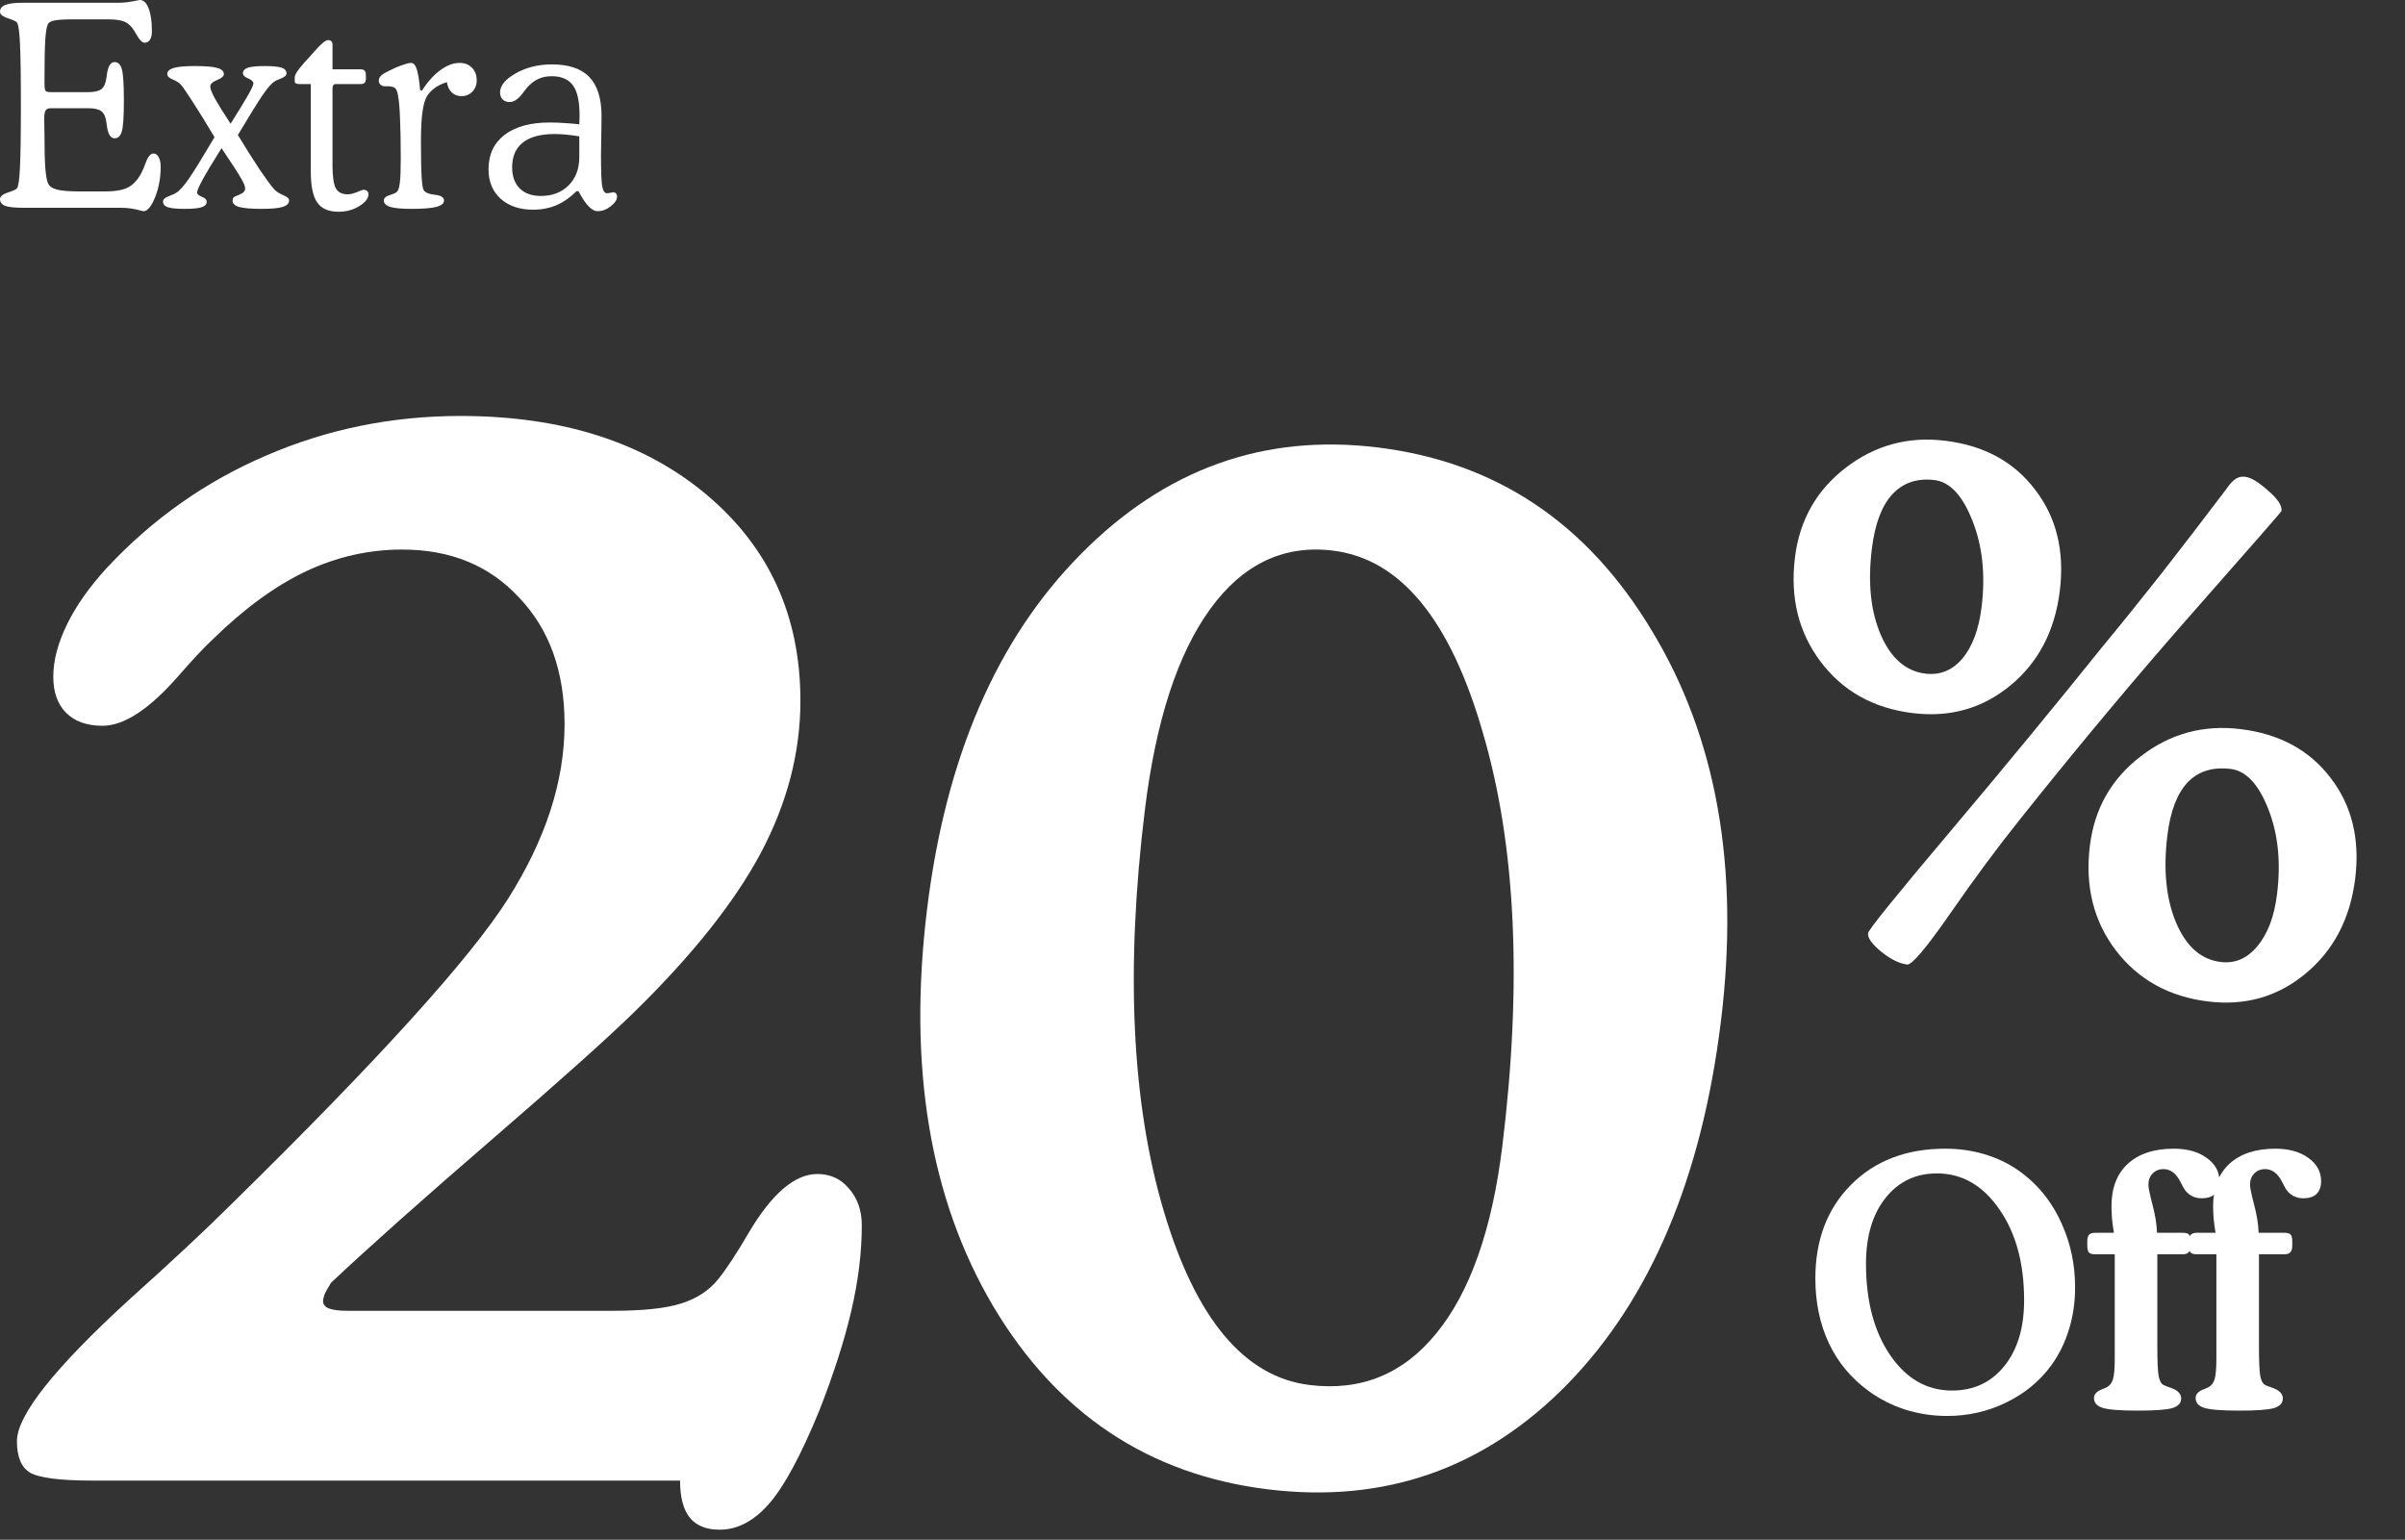 <svg width="417" height="267" viewBox="0 0 417 267" fill="none" xmlns="http://www.w3.org/2000/svg">
<rect x="0" y="0" width="417" height="267" fill="#333333" stroke="none"/>
<path d="M260.489 198.724C263.965 170.412 262.834 146.505 257.095 127.003C251.456 107.422 242.804 96.916 231.141 95.484C222.594 94.434 215.492 97.81 209.835 105.61C204.178 113.411 200.403 125.012 198.512 140.415C195.123 168.015 196.209 191.193 201.768 209.951C207.328 228.708 215.761 238.781 227.068 240.169C235.971 241.262 243.296 238.276 249.044 231.209C254.892 224.065 258.707 213.237 260.489 198.724ZM160.749 157.604C163.985 131.25 172.875 110.742 187.418 96.08C201.972 81.329 219.131 75.166 238.896 77.593C259.373 80.107 275.201 90.681 286.378 109.315C297.656 127.871 301.661 150.459 298.392 177.08C295.058 204.234 286.203 225.198 271.827 239.971C257.462 254.656 240.13 260.752 219.831 258.259C199.176 255.723 183.304 245.143 172.215 226.521C161.215 207.909 157.393 184.936 160.749 157.604Z" fill="white"/>
<path d="M375.798 144.87C375.066 150.835 375.575 155.891 377.325 160.037C379.081 164.139 381.65 166.397 385.033 166.813C387.526 167.119 389.649 166.205 391.403 164.07C393.2 161.941 394.34 158.918 394.821 155.001C395.498 149.481 394.993 144.584 393.303 140.309C391.619 135.991 389.442 133.667 386.771 133.339C383.655 132.957 381.164 133.735 379.3 135.675C377.479 137.621 376.312 140.686 375.798 144.87ZM362.359 146.677C363.152 140.222 366.092 135.048 371.179 131.154C376.272 127.215 382.045 125.642 388.5 126.435C395.222 127.26 400.413 130.066 404.073 134.854C407.777 139.646 409.208 145.47 408.366 152.326C407.514 159.27 404.647 164.77 399.766 168.825C394.935 172.841 389.292 174.453 382.837 173.66C376.071 172.829 370.74 169.87 366.846 164.783C362.997 159.701 361.501 153.666 362.359 146.677ZM395.585 88.602C395.569 88.736 390.6 94.429 380.678 105.682C370.756 116.936 360.693 128.962 350.491 141.763C346.436 146.823 342.32 152.373 338.144 158.412C333.974 164.407 331.488 167.355 330.687 167.257C329.307 167.087 327.795 166.337 326.151 165.005C324.551 163.679 323.801 162.616 323.899 161.814C323.97 161.236 328.686 155.398 338.047 144.302C347.407 133.205 356.248 122.475 364.57 112.109C367.594 108.459 370.926 104.327 374.565 99.713C378.21 95.054 382.001 90.12 385.939 84.91C386.599 83.951 387.174 83.322 387.663 83.02C388.152 82.719 388.685 82.603 389.264 82.675C390.288 82.8 391.614 83.596 393.241 85.061C394.919 86.487 395.7 87.667 395.585 88.602ZM311.224 96.68C312.016 90.225 314.934 85.048 319.977 81.148C325.069 77.21 330.843 75.637 337.298 76.43C344.02 77.255 349.208 80.083 352.862 84.915C356.566 89.708 357.995 95.554 357.148 102.454C356.295 109.399 353.431 114.876 348.555 118.887C343.73 122.858 338.09 124.447 331.635 123.655C324.868 122.824 319.56 119.868 315.711 114.786C311.861 109.704 310.366 103.669 311.224 96.68ZM324.563 95.132C323.836 101.053 324.353 106.042 326.115 110.099C327.876 114.156 330.448 116.392 333.831 116.808C336.368 117.119 338.508 116.252 340.251 114.207C341.998 112.117 343.11 109.135 343.586 105.263C344.269 99.698 343.749 94.731 342.026 90.363C340.309 85.95 338.114 83.579 335.443 83.251C332.416 82.879 329.965 83.708 328.089 85.737C326.263 87.727 325.088 90.859 324.563 95.132Z" fill="white"/>
<path d="M391.619 213.775H396.113C396.629 213.775 396.976 213.874 397.155 214.073C397.354 214.271 397.453 214.658 397.453 215.234V215.978C397.453 216.514 397.344 216.901 397.125 217.139C396.927 217.377 396.59 217.496 396.113 217.496H391.678V233.451C391.678 236.11 391.757 237.846 391.916 238.66C392.075 239.473 392.363 239.979 392.779 240.178C393.077 240.317 393.484 240.476 394 240.654C395.21 241.071 395.816 241.686 395.816 242.5C395.816 243.293 395.31 243.849 394.298 244.167C393.285 244.464 391.271 244.613 388.255 244.613C385.239 244.613 383.224 244.454 382.212 244.137C381.2 243.819 380.694 243.244 380.694 242.41C380.694 241.755 381.181 241.249 382.153 240.892C382.51 240.753 382.778 240.634 382.957 240.535C383.453 240.257 383.8 239.791 383.998 239.136C384.197 238.461 384.296 237.241 384.296 235.475V232.498V217.496H380.813C380.337 217.496 380 217.387 379.801 217.169C379.623 216.95 379.533 216.553 379.533 215.978V215.234C379.533 214.718 379.633 214.351 379.831 214.132C380.049 213.894 380.397 213.775 380.873 213.775H384.147C384.008 212.902 383.899 212.088 383.82 211.334C383.76 210.56 383.73 209.826 383.73 209.132C383.73 205.996 384.673 203.555 386.558 201.809C388.463 200.063 391.122 199.19 394.536 199.19C396.877 199.19 398.782 199.725 400.251 200.797C401.719 201.849 402.453 203.188 402.453 204.816C402.453 205.788 402.186 206.532 401.65 207.048C401.134 207.544 400.37 207.792 399.358 207.792C398.703 207.792 398.108 207.643 397.572 207.346C397.056 207.048 396.629 206.631 396.292 206.095C396.133 205.818 395.935 205.441 395.697 204.964C394.942 203.476 393.96 202.732 392.75 202.732C391.976 202.732 391.341 202.99 390.845 203.506C390.368 204.002 390.13 204.657 390.13 205.47C390.13 205.947 390.368 207.098 390.845 208.923C391.321 210.729 391.579 212.346 391.619 213.775Z" fill="white"/>
<path d="M373.997 213.775H378.492C379.008 213.775 379.355 213.874 379.534 214.073C379.732 214.271 379.831 214.658 379.831 215.234V215.978C379.831 216.514 379.722 216.901 379.504 217.139C379.305 217.377 378.968 217.496 378.492 217.496H374.057V233.451C374.057 236.11 374.136 237.846 374.295 238.66C374.453 239.473 374.741 239.979 375.158 240.178C375.456 240.317 375.862 240.476 376.378 240.654C377.589 241.071 378.194 241.686 378.194 242.5C378.194 243.293 377.688 243.849 376.676 244.167C375.664 244.464 373.65 244.613 370.633 244.613C367.617 244.613 365.603 244.454 364.591 244.137C363.579 243.819 363.073 243.244 363.073 242.41C363.073 241.755 363.559 241.249 364.531 240.892C364.888 240.753 365.156 240.634 365.335 240.535C365.831 240.257 366.178 239.791 366.377 239.136C366.575 238.461 366.674 237.241 366.674 235.475V232.498V217.496H363.192C362.716 217.496 362.378 217.387 362.18 217.169C362.001 216.95 361.912 216.553 361.912 215.978V215.234C361.912 214.718 362.011 214.351 362.21 214.132C362.428 213.894 362.775 213.775 363.251 213.775H366.526C366.387 212.902 366.278 212.088 366.198 211.334C366.139 210.56 366.109 209.826 366.109 209.132C366.109 205.996 367.052 203.555 368.937 201.809C370.842 200.063 373.501 199.19 376.914 199.19C379.256 199.19 381.161 199.725 382.629 200.797C384.098 201.849 384.832 203.188 384.832 204.816C384.832 205.788 384.564 206.532 384.028 207.048C383.512 207.544 382.748 207.792 381.736 207.792C381.081 207.792 380.486 207.643 379.95 207.346C379.434 207.048 379.008 206.631 378.67 206.095C378.512 205.818 378.313 205.441 378.075 204.964C377.321 203.476 376.339 202.732 375.128 202.732C374.354 202.732 373.719 202.99 373.223 203.506C372.747 204.002 372.509 204.657 372.509 205.47C372.509 205.947 372.747 207.098 373.223 208.923C373.699 210.729 373.957 212.346 373.997 213.775Z" fill="white"/>
<path d="M350.958 225.473C350.958 219.044 349.519 213.775 346.642 209.667C343.784 205.54 340.182 203.476 335.836 203.476C332.145 203.476 329.169 204.905 326.907 207.762C324.664 210.6 323.543 214.39 323.543 219.133C323.543 225.622 324.942 230.911 327.74 234.999C330.538 239.086 334.11 241.13 338.456 241.13C342.226 241.13 345.253 239.712 347.535 236.874C349.817 234.036 350.958 230.236 350.958 225.473ZM337.622 245.536C335.102 245.536 332.681 245.169 330.359 244.434C328.058 243.7 325.944 242.629 324.019 241.22C321.003 239.037 318.701 236.278 317.113 232.945C315.546 229.591 314.762 225.84 314.762 221.693C314.762 214.986 316.836 209.558 320.983 205.411C325.131 201.263 330.568 199.19 337.295 199.19C339.954 199.19 342.455 199.587 344.796 200.38C347.138 201.154 349.251 202.305 351.136 203.833C353.875 206.036 355.998 208.844 357.506 212.257C359.034 215.65 359.798 219.322 359.798 223.271C359.798 225.791 359.451 228.192 358.757 230.474C358.062 232.756 357.05 234.83 355.72 236.695C353.716 239.454 351.107 241.617 347.892 243.184C344.697 244.752 341.274 245.536 337.622 245.536Z" fill="white"/>
<path d="M100.443 21.551C100.459 21.36 100.467 21.162 100.467 20.955C100.483 20.749 100.491 20.439 100.491 20.027C100.491 17.598 100.11 15.859 99.348 14.812C98.586 13.748 97.348 13.216 95.633 13.216C94.76 13.216 93.974 13.383 93.276 13.716C92.577 14.05 91.926 14.566 91.323 15.264C91.196 15.423 91.005 15.669 90.751 16.002C89.958 17.129 89.156 17.693 88.346 17.693C87.854 17.693 87.457 17.542 87.156 17.241C86.854 16.939 86.703 16.534 86.703 16.026C86.703 14.851 87.608 13.748 89.418 12.716C91.243 11.684 93.331 11.168 95.681 11.168C98.618 11.168 100.785 11.899 102.182 13.359C103.595 14.819 104.301 17.09 104.301 20.169C104.301 21.059 104.285 22.241 104.253 23.718C104.222 25.194 104.206 26.226 104.206 26.813C104.206 29.703 104.277 31.544 104.42 32.338C104.579 33.116 104.849 33.505 105.23 33.505C105.388 33.505 105.587 33.481 105.825 33.433C106.079 33.37 106.238 33.338 106.301 33.338C106.524 33.338 106.69 33.41 106.801 33.553C106.928 33.679 106.992 33.854 106.992 34.076C106.992 34.632 106.627 35.196 105.896 35.767C105.166 36.339 104.404 36.624 103.61 36.624C102.674 36.624 101.65 35.608 100.539 33.576C100.443 33.402 100.364 33.259 100.3 33.148H99.967C98.872 34.243 97.713 35.053 96.49 35.577C95.268 36.1 93.918 36.362 92.442 36.362C90.093 36.362 88.211 35.727 86.798 34.457C85.401 33.187 84.703 31.481 84.703 29.338C84.703 26.797 85.632 24.813 87.489 23.384C89.362 21.956 91.974 21.241 95.323 21.241C96.165 21.241 97.006 21.273 97.848 21.336C98.705 21.384 99.57 21.455 100.443 21.551ZM100.443 23.646C99.602 23.503 98.824 23.4 98.11 23.337C97.411 23.273 96.76 23.241 96.157 23.241C93.744 23.241 91.91 23.734 90.656 24.718C89.418 25.702 88.799 27.131 88.799 29.004C88.799 30.56 89.235 31.782 90.108 32.671C90.998 33.544 92.22 33.981 93.776 33.981C95.76 33.981 97.364 33.37 98.586 32.148C99.824 30.909 100.443 29.274 100.443 27.242V23.646Z" fill="white"/>
<path d="M73.13 15.74C74.146 14.184 75.217 12.994 76.344 12.168C77.487 11.327 78.599 10.906 79.678 10.906C80.567 10.906 81.282 11.184 81.822 11.74C82.377 12.295 82.655 13.026 82.655 13.931C82.655 14.724 82.401 15.383 81.893 15.907C81.401 16.415 80.774 16.669 80.012 16.669C79.329 16.669 78.766 16.455 78.321 16.026C77.876 15.597 77.599 15.002 77.487 14.24C75.805 14.78 74.63 15.637 73.963 16.812C73.312 17.971 72.987 20.495 72.987 24.384C72.987 27.305 73.027 29.417 73.106 30.719C73.185 32.005 73.312 32.767 73.487 33.005C73.725 33.37 74.281 33.616 75.154 33.743C75.44 33.775 75.67 33.806 75.844 33.838C76.194 33.902 76.472 34.013 76.678 34.172C76.884 34.33 76.987 34.529 76.987 34.767C76.987 35.275 76.535 35.648 75.63 35.886C74.725 36.108 73.312 36.219 71.391 36.219C69.677 36.219 68.439 36.108 67.677 35.886C66.93 35.648 66.557 35.275 66.557 34.767C66.557 34.354 66.891 34.045 67.558 33.838C68.224 33.632 68.637 33.449 68.796 33.291C69.05 33.068 69.224 32.552 69.32 31.743C69.431 30.933 69.486 29.52 69.486 27.504C69.486 24.773 69.447 22.511 69.367 20.717C69.304 18.907 69.193 17.566 69.034 16.693C68.939 16.026 68.78 15.574 68.558 15.335C68.335 15.082 67.851 14.954 67.105 14.954H66.653C66.399 14.954 66.168 14.859 65.962 14.669C65.772 14.478 65.676 14.248 65.676 13.978C65.676 13.677 65.795 13.407 66.034 13.168C66.272 12.915 66.708 12.637 67.343 12.335C68.153 11.906 68.931 11.565 69.677 11.311C70.423 11.041 70.947 10.906 71.249 10.906C71.677 10.906 72.01 11.255 72.249 11.954C72.487 12.637 72.685 13.851 72.844 15.597L73.13 15.74Z" fill="white"/>
<path d="M53.889 14.573H51.841C51.603 14.573 51.42 14.534 51.293 14.454C51.166 14.359 51.103 14.232 51.103 14.073V13.407C51.103 12.93 51.698 12.034 52.889 10.716C53.238 10.351 53.5 10.065 53.675 9.859C53.865 9.652 54.119 9.366 54.437 9.001C55.627 7.636 56.437 6.953 56.865 6.953C57.12 6.953 57.31 7.017 57.437 7.144C57.58 7.271 57.651 7.453 57.651 7.692V12.025H62.557C62.874 12.025 63.097 12.105 63.224 12.264C63.367 12.407 63.438 12.653 63.438 13.002V13.645C63.438 13.962 63.367 14.2 63.224 14.359C63.081 14.502 62.858 14.573 62.557 14.573H58.175C58.017 14.573 57.889 14.645 57.794 14.788C57.699 14.915 57.651 15.105 57.651 15.359V28.576C57.651 30.576 57.842 31.933 58.223 32.648C58.62 33.346 59.302 33.695 60.271 33.695C60.731 33.695 61.271 33.568 61.89 33.314C62.509 33.044 62.898 32.91 63.057 32.91C63.311 32.91 63.509 32.981 63.652 33.124C63.811 33.267 63.89 33.457 63.89 33.695C63.89 34.394 63.359 35.077 62.295 35.743C61.231 36.394 60.041 36.72 58.723 36.72C56.992 36.72 55.754 36.188 55.008 35.124C54.262 34.06 53.889 32.267 53.889 29.742V14.573Z" fill="white"/>
<path d="M39.982 21.456C41.474 19.09 42.506 17.399 43.078 16.383C43.649 15.367 43.935 14.732 43.935 14.478C43.935 14.145 43.633 13.851 43.03 13.597C42.427 13.343 42.125 13.05 42.125 12.716C42.125 12.256 42.411 11.93 42.983 11.74C43.554 11.549 44.538 11.454 45.935 11.454C47.316 11.454 48.285 11.549 48.841 11.74C49.396 11.93 49.674 12.256 49.674 12.716C49.674 13.065 49.364 13.359 48.745 13.597C48.126 13.835 47.69 14.05 47.436 14.24C46.975 14.573 46.332 15.335 45.507 16.526C44.697 17.717 43.276 20.011 41.244 23.408C42.657 25.742 43.919 27.742 45.031 29.409C46.158 31.076 46.991 32.211 47.531 32.814C47.896 33.211 48.42 33.553 49.102 33.838C49.785 34.108 50.127 34.418 50.127 34.767C50.127 35.275 49.745 35.648 48.983 35.886C48.237 36.108 47.023 36.219 45.34 36.219C43.514 36.219 42.221 36.108 41.459 35.886C40.697 35.664 40.316 35.291 40.316 34.767C40.316 34.561 40.371 34.394 40.482 34.267C40.593 34.14 40.863 33.997 41.292 33.838C41.355 33.806 41.435 33.775 41.53 33.743C42.181 33.489 42.506 33.132 42.506 32.671C42.506 32.322 42.268 31.735 41.792 30.909C41.316 30.068 40.188 28.329 38.41 25.694C36.855 28.171 35.759 29.996 35.124 31.171C34.489 32.33 34.172 33.068 34.172 33.386C34.172 33.656 34.45 33.902 35.005 34.124C35.561 34.346 35.839 34.624 35.839 34.957C35.839 35.418 35.545 35.743 34.958 35.934C34.386 36.124 33.41 36.219 32.029 36.219C30.647 36.219 29.671 36.124 29.1 35.934C28.544 35.743 28.266 35.418 28.266 34.957C28.266 34.576 28.592 34.267 29.242 34.029C29.909 33.791 30.362 33.576 30.6 33.386C31.124 33.084 31.83 32.298 32.719 31.028C33.608 29.742 35.1 27.329 37.196 23.789C35.799 21.44 34.561 19.431 33.481 17.764C32.402 16.082 31.703 15.066 31.386 14.716C31.084 14.367 30.608 14.057 29.957 13.788C29.322 13.518 29.004 13.208 29.004 12.859C29.004 12.367 29.369 12.01 30.1 11.787C30.83 11.565 32.06 11.454 33.791 11.454C35.648 11.454 36.95 11.565 37.696 11.787C38.442 11.994 38.815 12.351 38.815 12.859C38.815 13.224 38.418 13.565 37.625 13.883C36.847 14.2 36.458 14.573 36.458 15.002C36.458 15.383 36.72 16.066 37.244 17.05C37.783 18.018 38.696 19.487 39.982 21.456Z" fill="white"/>
<path d="M4.001 36.029C2.54 36.029 1.508 35.918 0.905 35.696C0.302 35.458 0 35.069 0 34.529C0 34.069 0.452 33.688 1.357 33.386C2.278 33.084 2.802 32.846 2.929 32.672C3.183 32.354 3.358 31.195 3.453 29.195C3.564 27.195 3.62 23.535 3.62 18.217C3.62 12.946 3.564 9.319 3.453 7.334C3.358 5.35 3.183 4.199 2.929 3.882C2.802 3.707 2.278 3.469 1.357 3.167C0.452 2.865 0 2.492 0 2.048C0 1.492 0.31 1.095 0.929 0.857C1.548 0.603 2.572 0.476 4.001 0.476H20.551C21.344 0.476 22.146 0.397 22.956 0.238C23.781 0.079 24.21 0 24.242 0C24.893 0 25.401 0.484 25.766 1.453C26.147 2.405 26.337 3.723 26.337 5.406C26.337 6.041 26.226 6.533 26.004 6.882C25.797 7.231 25.488 7.406 25.075 7.406C24.662 7.406 24.202 6.953 23.694 6.049C23.535 5.763 23.408 5.548 23.313 5.406C22.837 4.612 22.281 4.072 21.646 3.786C21.027 3.501 20.074 3.358 18.788 3.358H12.502C10.994 3.358 9.938 3.429 9.335 3.572C8.747 3.699 8.39 3.937 8.263 4.286C8.057 4.778 7.914 5.739 7.834 7.168C7.755 8.581 7.715 10.851 7.715 13.978V14.383C7.715 15.145 7.779 15.605 7.906 15.764C8.033 15.907 8.342 15.979 8.835 15.979H15.264C16.36 15.979 17.13 15.804 17.574 15.455C18.034 15.105 18.328 14.447 18.455 13.478C18.471 13.367 18.495 13.2 18.526 12.978C18.717 11.502 19.162 10.764 19.86 10.764C20.479 10.764 20.9 11.176 21.122 12.002C21.36 12.811 21.479 14.613 21.479 17.407C21.479 20.186 21.36 21.979 21.122 22.789C20.9 23.583 20.479 23.98 19.86 23.98C19.162 23.98 18.717 23.249 18.526 21.789C18.495 21.551 18.471 21.376 18.455 21.265C18.328 20.297 18.034 19.638 17.574 19.289C17.13 18.939 16.36 18.765 15.264 18.765H8.835C8.374 18.765 8.065 18.892 7.906 19.146C7.747 19.384 7.668 19.892 7.668 20.67C7.668 20.86 7.676 21.305 7.692 22.003C7.707 22.686 7.715 23.281 7.715 23.789C7.715 26.107 7.763 27.893 7.858 29.147C7.954 30.401 8.104 31.267 8.311 31.743C8.517 32.267 9.025 32.64 9.835 32.862C10.66 33.084 11.986 33.195 13.812 33.195H18.193C19.939 33.195 21.257 32.973 22.146 32.529C23.035 32.084 23.797 31.29 24.432 30.147C24.686 29.687 24.956 29.068 25.242 28.29C25.639 27.179 26.091 26.623 26.599 26.623C26.98 26.623 27.282 26.829 27.504 27.242C27.742 27.655 27.861 28.21 27.861 28.909C27.861 30.83 27.536 32.6 26.885 34.219C26.234 35.823 25.567 36.624 24.885 36.624C24.805 36.624 24.599 36.577 24.265 36.482C23.17 36.18 22.075 36.029 20.979 36.029H4.001Z" fill="white"/>
<path d="M16.101 256.746C10.406 256.746 6.765 256.281 5.178 255.35C3.684 254.42 2.937 252.606 2.937 249.908C2.937 245.443 9.379 237.303 22.263 225.488C29.733 218.79 35.708 213.209 40.19 208.743C65.585 183.812 81.55 166.183 88.086 155.857C94.621 145.531 97.889 135.438 97.889 125.577C97.889 116.46 95.275 109.157 90.047 103.669C84.912 98.087 78.142 95.296 69.74 95.296C63.951 95.296 58.396 96.552 53.074 99.064C47.752 101.575 42.337 105.529 36.828 110.925C35.334 112.32 33.374 114.413 30.946 117.204C25.905 122.972 21.517 125.856 17.782 125.856C15.074 125.856 12.973 125.111 11.48 123.623C9.986 122.135 9.239 120.041 9.239 117.344C9.239 114.553 10.033 111.529 11.62 108.273C13.207 105.018 15.541 101.715 18.622 98.366C26.558 89.9 35.755 83.435 46.212 78.97C56.762 74.411 67.966 72.132 79.823 72.132C97.469 72.132 111.707 76.691 122.538 85.807C133.368 94.924 138.783 106.832 138.783 121.53C138.783 130.461 136.496 139.252 131.921 147.903C127.346 156.462 120.017 165.672 109.933 175.533C105.265 180.091 97.002 187.487 85.145 197.72C73.287 207.953 64.044 216.186 57.415 222.419C56.949 223.163 56.575 223.814 56.295 224.372C56.108 224.93 56.015 225.349 56.015 225.628C56.015 226.186 56.342 226.605 56.995 226.884C57.742 227.163 58.816 227.302 60.216 227.302H106.152C111.474 227.302 115.442 226.884 118.056 226.047C120.764 225.209 122.911 223.814 124.498 221.86C125.992 220 127.766 217.302 129.82 213.767C133.835 206.976 137.803 203.58 141.724 203.58C143.965 203.58 145.786 204.418 147.186 206.092C148.68 207.767 149.427 209.906 149.427 212.511C149.427 217.162 148.82 222.093 147.606 227.302C146.393 232.512 144.525 238.326 142.004 244.745C138.83 252.466 135.936 257.816 133.321 260.792C130.707 263.769 127.86 265.258 124.778 265.258C122.444 265.258 120.717 264.56 119.597 263.165C118.476 261.769 117.916 259.63 117.916 256.746H16.101Z" fill="white"/>
</svg>
